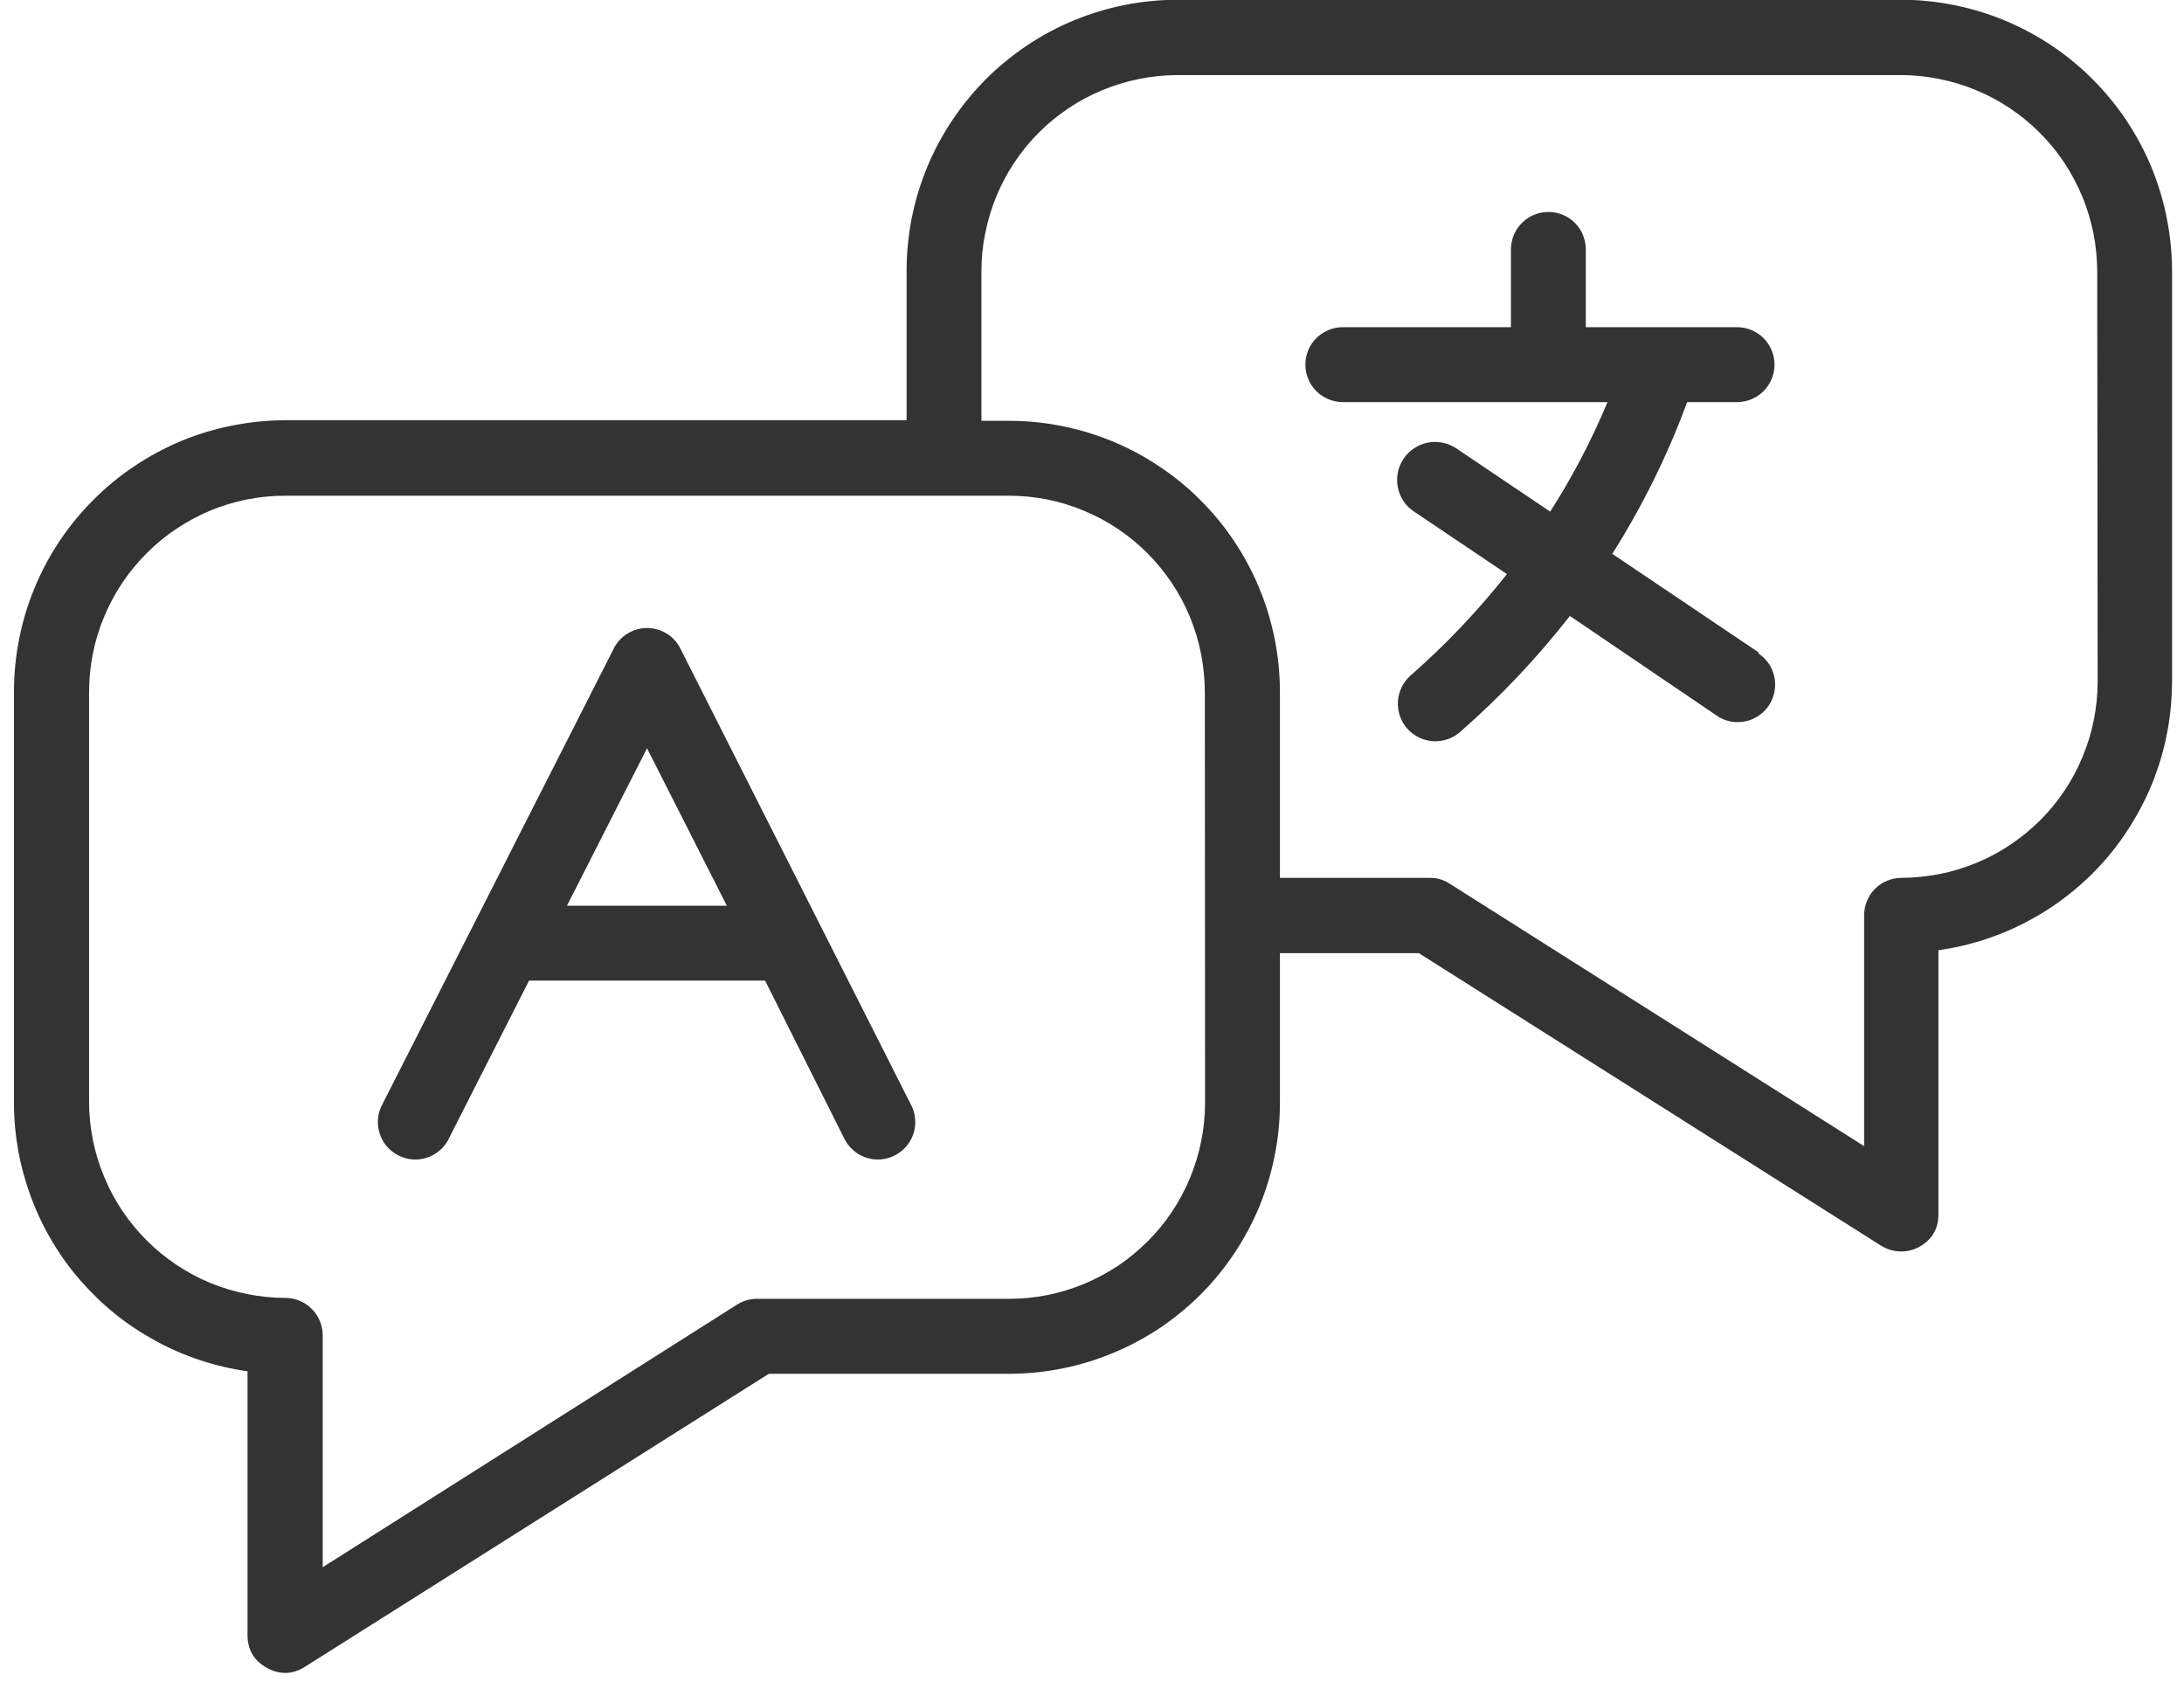 <?xml version="1.0" encoding="UTF-8"?> <svg xmlns="http://www.w3.org/2000/svg" xmlns:xlink="http://www.w3.org/1999/xlink" width="100" zoomAndPan="magnify" viewBox="0 0 75 57.75" height="77" preserveAspectRatio="xMidYMid meet" version="1.0"><defs><clipPath id="efce68ecbc"><path d="M 0.16 0 L 74.836 0 L 74.836 57.5 L 0.16 57.5 Z M 0.16 0 " clip-rule="nonzero"></path></clipPath></defs><g clip-path="url(#efce68ecbc)"><path fill="#333333" d="M 65.301 -0.008 L 40.449 -0.008 C 39.836 -0.008 39.23 0.051 38.633 0.168 C 38.031 0.289 37.449 0.465 36.887 0.695 C 36.32 0.93 35.785 1.215 35.277 1.555 C 34.77 1.895 34.297 2.281 33.863 2.711 C 33.434 3.145 33.047 3.613 32.707 4.121 C 32.367 4.629 32.078 5.164 31.844 5.73 C 31.609 6.293 31.434 6.875 31.312 7.473 C 31.195 8.074 31.133 8.68 31.133 9.289 L 31.133 14.43 L 9.785 14.43 C 9.176 14.43 8.57 14.492 7.969 14.613 C 7.371 14.73 6.789 14.906 6.223 15.141 C 5.66 15.375 5.125 15.664 4.617 16.004 C 4.105 16.344 3.637 16.73 3.207 17.164 C 2.773 17.594 2.387 18.066 2.047 18.574 C 1.707 19.082 1.422 19.617 1.188 20.184 C 0.953 20.75 0.777 21.332 0.66 21.93 C 0.539 22.527 0.48 23.133 0.48 23.746 L 0.48 37.867 C 0.48 38.426 0.531 38.977 0.629 39.523 C 0.73 40.07 0.879 40.605 1.074 41.129 C 1.27 41.648 1.508 42.148 1.793 42.625 C 2.078 43.105 2.402 43.555 2.77 43.973 C 3.137 44.391 3.535 44.777 3.969 45.125 C 4.402 45.473 4.867 45.777 5.355 46.043 C 5.844 46.309 6.352 46.531 6.883 46.703 C 7.41 46.879 7.949 47.004 8.5 47.082 L 8.5 56.148 C 8.504 56.652 8.727 57.023 9.168 57.266 C 9.609 57.508 10.047 57.496 10.473 57.227 L 26.402 47.168 L 34.699 47.168 C 35.305 47.164 35.91 47.102 36.504 46.98 C 37.102 46.859 37.68 46.68 38.242 46.445 C 38.805 46.211 39.336 45.926 39.844 45.586 C 40.348 45.246 40.816 44.859 41.246 44.43 C 41.676 43.996 42.059 43.527 42.395 43.02 C 42.73 42.516 43.016 41.98 43.25 41.418 C 43.48 40.855 43.656 40.273 43.773 39.676 C 43.895 39.078 43.953 38.477 43.953 37.867 L 43.953 32.727 L 48.727 32.727 L 64.598 42.77 C 64.809 42.898 65.035 42.965 65.281 42.969 C 65.504 42.969 65.711 42.914 65.906 42.812 C 66.348 42.566 66.57 42.188 66.566 41.684 L 66.566 32.625 C 67.117 32.547 67.66 32.422 68.188 32.246 C 68.715 32.074 69.227 31.852 69.715 31.586 C 70.203 31.324 70.664 31.016 71.098 30.668 C 71.535 30.32 71.934 29.938 72.301 29.516 C 72.664 29.098 72.988 28.648 73.273 28.168 C 73.559 27.691 73.801 27.191 73.996 26.672 C 74.191 26.148 74.34 25.617 74.438 25.066 C 74.539 24.52 74.586 23.969 74.59 23.41 L 74.59 9.289 C 74.586 8.68 74.527 8.074 74.406 7.477 C 74.289 6.879 74.109 6.301 73.879 5.734 C 73.645 5.172 73.355 4.637 73.02 4.129 C 72.68 3.625 72.293 3.152 71.863 2.723 C 71.434 2.293 70.965 1.906 70.457 1.566 C 69.949 1.227 69.414 0.941 68.852 0.707 C 68.289 0.473 67.707 0.293 67.109 0.176 C 66.512 0.055 65.91 -0.008 65.301 -0.008 Z M 41.383 37.867 C 41.383 38.309 41.336 38.746 41.25 39.18 C 41.164 39.613 41.035 40.035 40.867 40.441 C 40.699 40.848 40.492 41.238 40.246 41.605 C 40 41.973 39.723 42.309 39.41 42.621 C 39.098 42.934 38.758 43.215 38.391 43.461 C 38.023 43.703 37.637 43.91 37.227 44.082 C 36.82 44.25 36.398 44.379 35.965 44.465 C 35.535 44.551 35.098 44.594 34.656 44.594 L 25.992 44.594 C 25.738 44.594 25.508 44.664 25.297 44.801 L 11.082 53.809 L 11.082 45.848 C 11.082 45.676 11.047 45.512 10.984 45.355 C 10.918 45.195 10.824 45.059 10.703 44.938 C 10.582 44.816 10.445 44.723 10.285 44.66 C 10.129 44.594 9.965 44.562 9.797 44.562 C 9.352 44.562 8.914 44.516 8.484 44.43 C 8.051 44.344 7.629 44.215 7.219 44.047 C 6.812 43.879 6.426 43.672 6.059 43.426 C 5.691 43.18 5.352 42.902 5.039 42.59 C 4.727 42.277 4.445 41.938 4.199 41.57 C 3.953 41.203 3.746 40.816 3.578 40.406 C 3.406 40 3.277 39.578 3.191 39.145 C 3.105 38.715 3.059 38.277 3.059 37.836 L 3.059 23.746 C 3.059 23.305 3.105 22.867 3.191 22.434 C 3.277 22 3.406 21.582 3.578 21.172 C 3.746 20.766 3.953 20.379 4.199 20.012 C 4.445 19.645 4.727 19.305 5.039 18.992 C 5.352 18.68 5.691 18.398 6.059 18.156 C 6.426 17.91 6.812 17.703 7.219 17.531 C 7.629 17.363 8.051 17.234 8.484 17.148 C 8.914 17.062 9.352 17.02 9.797 17.02 L 34.645 17.02 C 35.09 17.02 35.523 17.062 35.957 17.148 C 36.391 17.234 36.812 17.363 37.219 17.535 C 37.629 17.703 38.016 17.91 38.383 18.156 C 38.75 18.402 39.09 18.68 39.402 18.992 C 39.711 19.305 39.992 19.645 40.238 20.012 C 40.484 20.379 40.691 20.766 40.859 21.172 C 41.027 21.582 41.156 22 41.242 22.434 C 41.328 22.867 41.371 23.305 41.375 23.746 Z M 72.035 23.41 C 72.035 23.852 71.988 24.289 71.902 24.723 C 71.816 25.156 71.688 25.578 71.516 25.984 C 71.348 26.395 71.141 26.781 70.895 27.148 C 70.648 27.516 70.371 27.855 70.055 28.168 C 69.742 28.48 69.402 28.758 69.035 29.004 C 68.668 29.25 68.281 29.457 67.875 29.625 C 67.465 29.793 67.047 29.922 66.613 30.008 C 66.18 30.094 65.742 30.137 65.301 30.141 C 65.129 30.141 64.965 30.172 64.809 30.238 C 64.648 30.301 64.512 30.395 64.391 30.516 C 64.27 30.637 64.176 30.773 64.113 30.934 C 64.047 31.09 64.016 31.254 64.016 31.426 L 64.016 39.352 L 49.789 30.344 C 49.578 30.207 49.348 30.137 49.094 30.141 L 43.953 30.141 L 43.953 23.746 C 43.953 23.137 43.891 22.531 43.773 21.934 C 43.652 21.336 43.477 20.754 43.242 20.188 C 43.008 19.625 42.723 19.09 42.383 18.582 C 42.043 18.074 41.66 17.605 41.227 17.176 C 40.797 16.742 40.324 16.355 39.82 16.02 C 39.312 15.68 38.777 15.391 38.211 15.156 C 37.648 14.926 37.066 14.746 36.469 14.629 C 35.871 14.508 35.266 14.449 34.656 14.449 L 33.703 14.449 L 33.703 9.305 C 33.703 8.863 33.746 8.426 33.836 7.996 C 33.922 7.562 34.051 7.141 34.219 6.734 C 34.387 6.324 34.594 5.938 34.84 5.57 C 35.086 5.203 35.363 4.863 35.676 4.551 C 35.988 4.238 36.328 3.961 36.695 3.715 C 37.062 3.469 37.449 3.262 37.859 3.094 C 38.266 2.926 38.688 2.797 39.117 2.711 C 39.551 2.625 39.988 2.578 40.43 2.578 L 65.281 2.578 C 65.723 2.578 66.16 2.625 66.594 2.711 C 67.027 2.797 67.449 2.926 67.855 3.094 C 68.266 3.262 68.652 3.469 69.02 3.715 C 69.387 3.961 69.727 4.238 70.039 4.551 C 70.352 4.863 70.633 5.203 70.879 5.57 C 71.121 5.938 71.332 6.324 71.5 6.734 C 71.672 7.141 71.797 7.562 71.887 7.996 C 71.973 8.426 72.016 8.863 72.02 9.305 Z M 72.035 23.41 " fill-opacity="1" fill-rule="nonzero"></path></g><path fill="#333333" d="M 23.367 22.273 C 23.262 22.055 23.102 21.883 22.895 21.754 C 22.688 21.629 22.465 21.562 22.219 21.562 C 21.977 21.562 21.754 21.629 21.547 21.754 C 21.34 21.883 21.18 22.055 21.074 22.273 L 13.145 37.887 C 13.059 38.039 13.004 38.203 12.984 38.375 C 12.965 38.551 12.98 38.723 13.031 38.891 C 13.078 39.059 13.16 39.211 13.273 39.348 C 13.387 39.48 13.52 39.59 13.676 39.668 C 13.836 39.75 14 39.797 14.176 39.809 C 14.352 39.82 14.523 39.797 14.688 39.738 C 14.855 39.68 15 39.59 15.133 39.469 C 15.262 39.352 15.363 39.211 15.434 39.051 L 18.168 33.668 L 26.273 33.668 L 28.973 39.051 C 29.047 39.211 29.145 39.352 29.277 39.469 C 29.406 39.59 29.555 39.68 29.719 39.738 C 29.883 39.797 30.055 39.82 30.23 39.809 C 30.406 39.797 30.574 39.75 30.73 39.668 C 30.887 39.59 31.02 39.48 31.133 39.348 C 31.246 39.211 31.328 39.059 31.379 38.891 C 31.43 38.723 31.441 38.551 31.422 38.375 C 31.402 38.203 31.348 38.039 31.262 37.887 Z M 19.469 31.098 L 22.219 25.691 L 24.961 31.098 Z M 19.469 31.098 " fill-opacity="1" fill-rule="nonzero"></path><path fill="#333333" d="M 60.379 22.391 L 55.367 19.016 C 56.406 17.371 57.266 15.633 57.938 13.805 L 59.652 13.805 C 59.824 13.805 59.988 13.773 60.145 13.707 C 60.301 13.641 60.441 13.551 60.562 13.43 C 60.68 13.309 60.773 13.168 60.84 13.012 C 60.906 12.855 60.938 12.691 60.938 12.52 C 60.938 12.348 60.906 12.188 60.84 12.027 C 60.773 11.871 60.68 11.73 60.562 11.609 C 60.441 11.492 60.301 11.398 60.145 11.332 C 59.988 11.266 59.824 11.234 59.652 11.234 L 54.457 11.234 L 54.457 8.562 C 54.457 8.391 54.426 8.227 54.359 8.07 C 54.297 7.91 54.203 7.773 54.082 7.652 C 53.961 7.531 53.824 7.438 53.664 7.375 C 53.508 7.309 53.344 7.277 53.172 7.277 C 53.004 7.277 52.84 7.309 52.68 7.375 C 52.523 7.438 52.387 7.531 52.266 7.652 C 52.145 7.773 52.051 7.91 51.984 8.07 C 51.922 8.227 51.887 8.391 51.887 8.562 L 51.887 11.234 L 46.113 11.234 C 45.941 11.234 45.777 11.266 45.621 11.332 C 45.465 11.398 45.324 11.492 45.203 11.609 C 45.082 11.73 44.988 11.871 44.926 12.027 C 44.859 12.188 44.828 12.348 44.828 12.52 C 44.828 12.691 44.859 12.855 44.926 13.012 C 44.988 13.168 45.082 13.309 45.203 13.43 C 45.324 13.551 45.465 13.641 45.621 13.707 C 45.777 13.773 45.941 13.805 46.113 13.805 L 55.203 13.805 C 54.656 15.117 54 16.371 53.234 17.566 L 50.004 15.391 C 49.859 15.297 49.703 15.23 49.531 15.199 C 49.363 15.164 49.191 15.164 49.023 15.199 C 48.852 15.234 48.695 15.301 48.551 15.398 C 48.41 15.492 48.289 15.613 48.195 15.758 C 48.098 15.902 48.035 16.059 48 16.23 C 47.969 16.398 47.969 16.57 48.004 16.738 C 48.039 16.91 48.105 17.066 48.199 17.211 C 48.297 17.352 48.418 17.473 48.562 17.566 L 51.75 19.711 C 50.75 20.973 49.645 22.137 48.434 23.199 C 48.309 23.312 48.207 23.445 48.133 23.598 C 48.059 23.754 48.016 23.914 48.004 24.086 C 47.996 24.258 48.02 24.422 48.074 24.582 C 48.129 24.746 48.215 24.891 48.328 25.016 C 48.441 25.145 48.574 25.246 48.73 25.32 C 48.883 25.395 49.047 25.438 49.215 25.449 C 49.387 25.457 49.555 25.434 49.715 25.379 C 49.875 25.324 50.02 25.238 50.148 25.125 C 51.527 23.918 52.781 22.594 53.91 21.148 L 58.965 24.578 C 59.18 24.723 59.418 24.793 59.68 24.793 C 59.961 24.789 60.215 24.707 60.441 24.539 C 60.668 24.371 60.82 24.152 60.902 23.883 C 60.984 23.613 60.98 23.348 60.887 23.078 C 60.793 22.812 60.629 22.602 60.398 22.445 Z M 60.379 22.391 " fill-opacity="1" fill-rule="nonzero"></path></svg> 